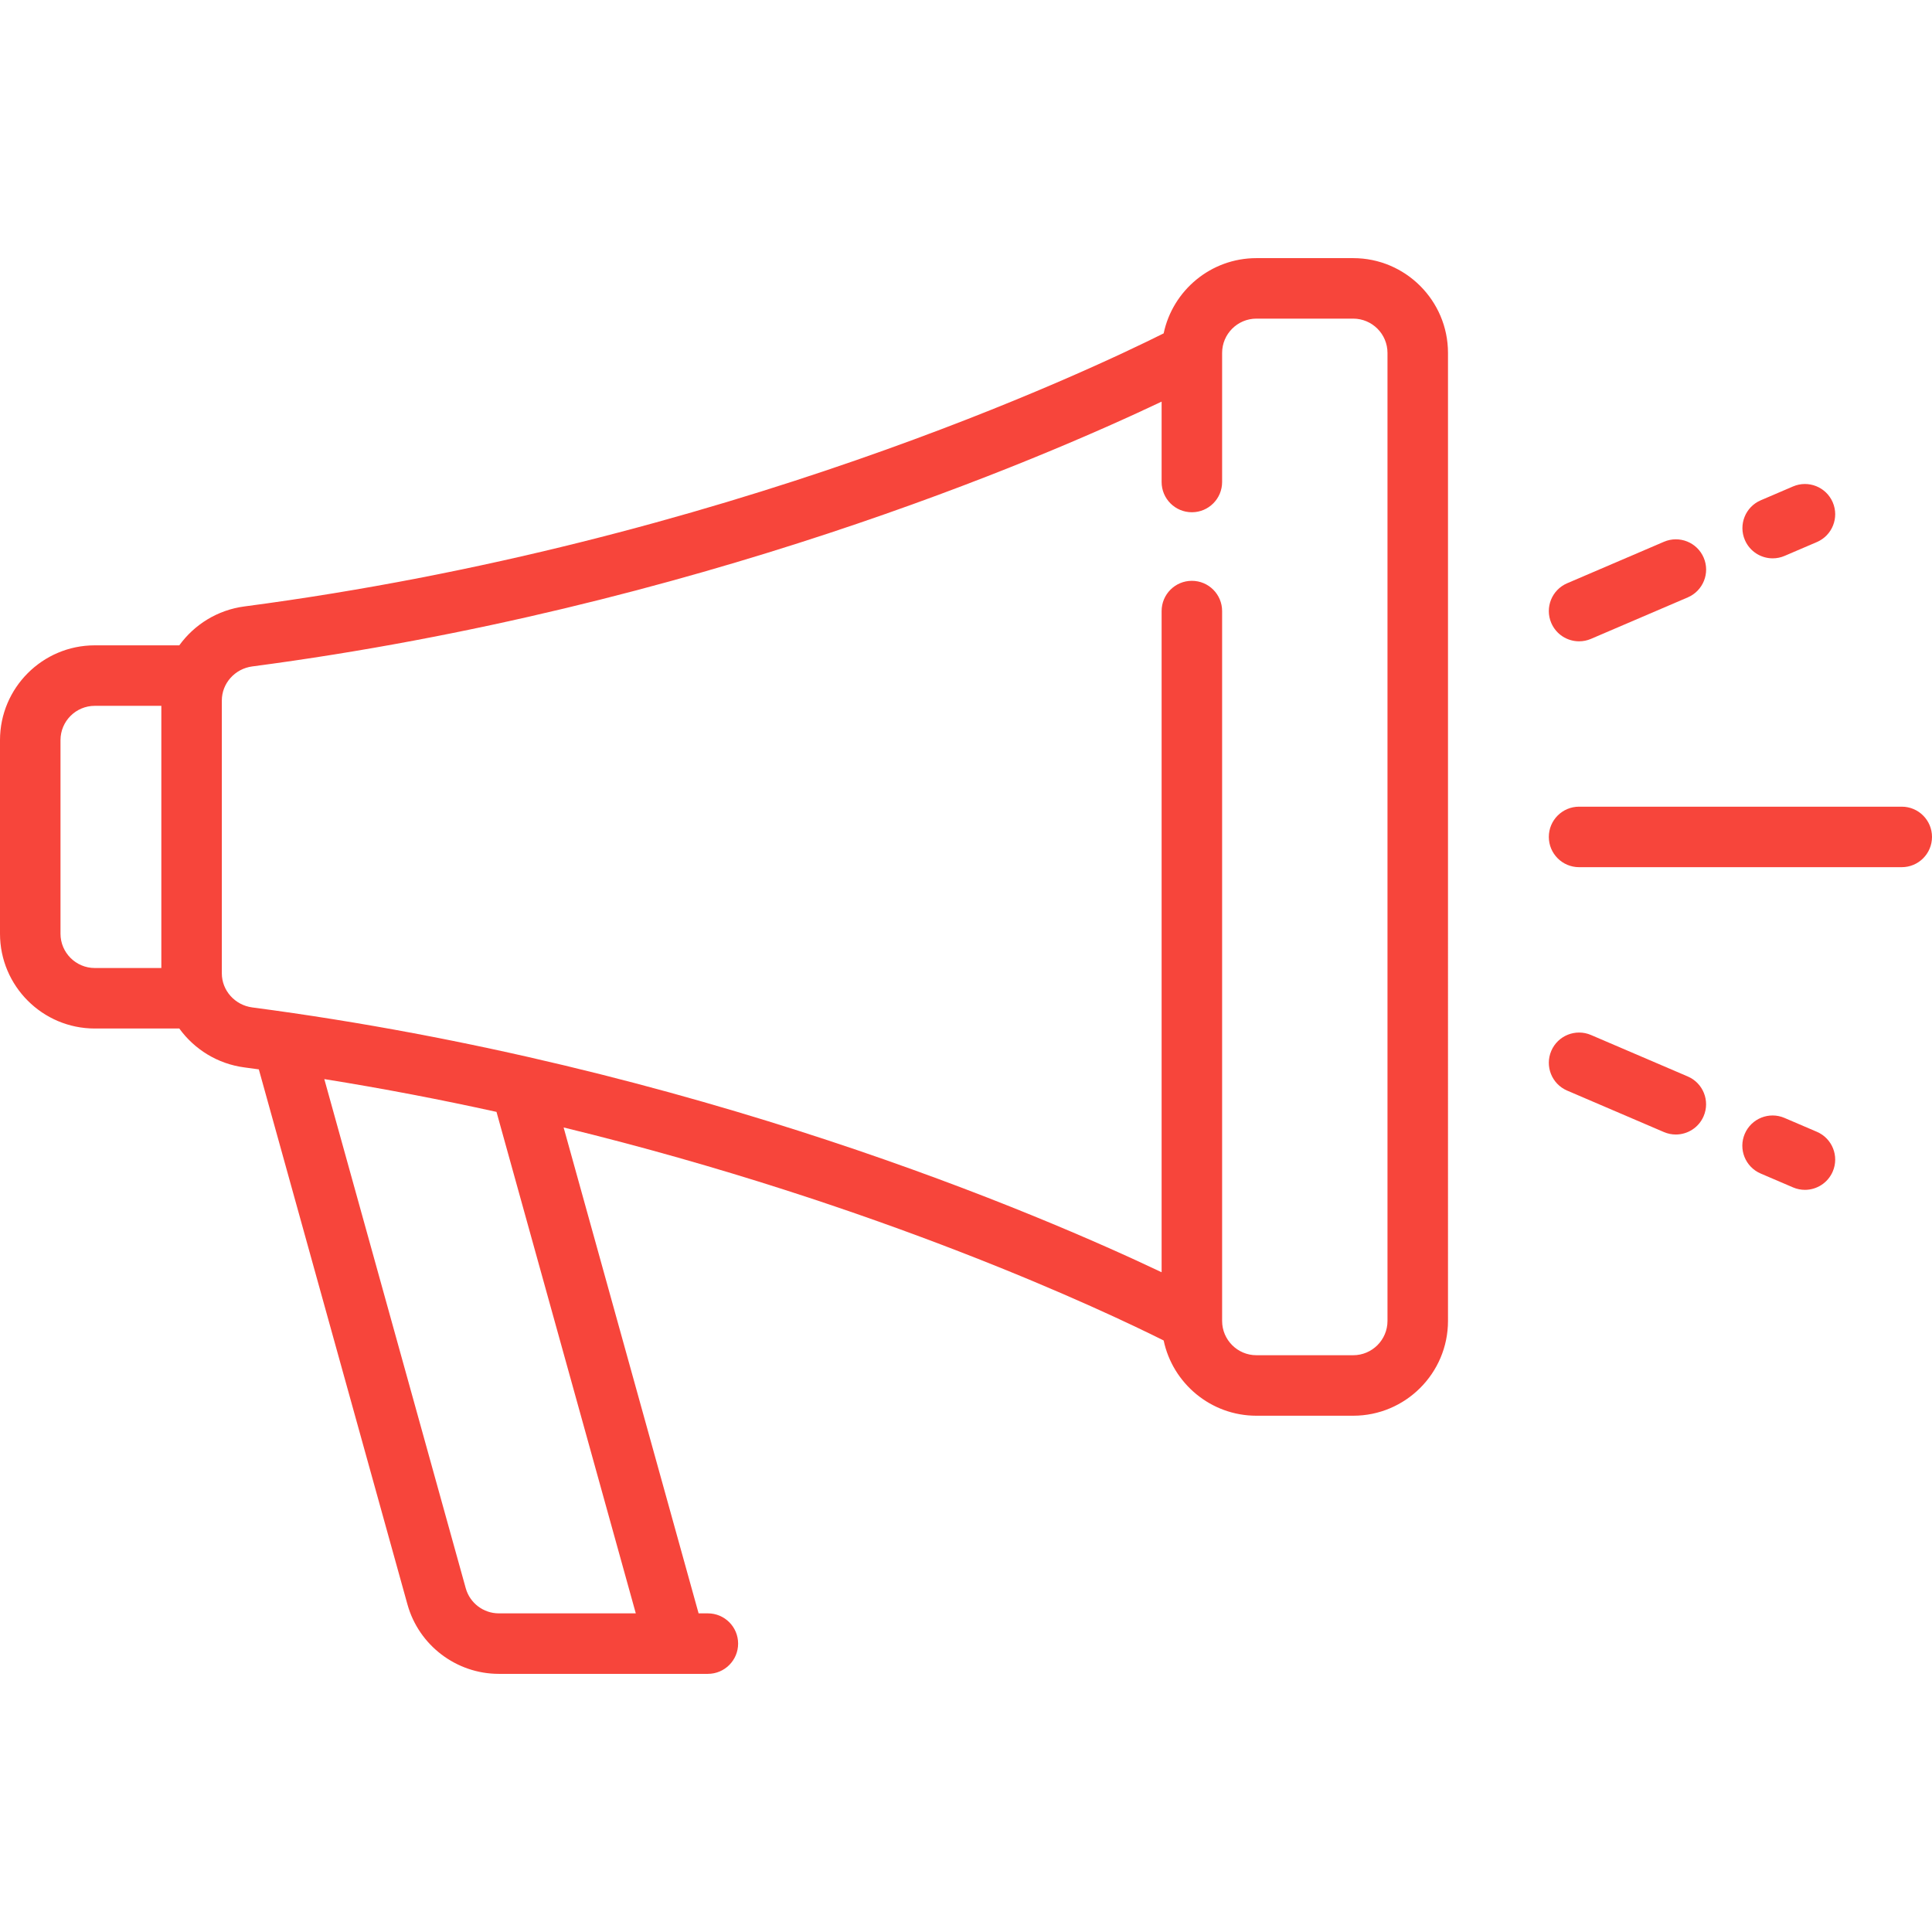 <!DOCTYPE svg PUBLIC "-//W3C//DTD SVG 1.1//EN" "http://www.w3.org/Graphics/SVG/1.1/DTD/svg11.dtd">
<!-- Uploaded to: SVG Repo, www.svgrepo.com, Transformed by: SVG Repo Mixer Tools -->
<svg fill="#f7453b" height="800px" width="800px" version="1.1" id="Layer_1" xmlns="http://www.w3.org/2000/svg" xmlns:xlink="http://www.w3.org/1999/xlink" viewBox="0 0 512 512" xml:space="preserve">
<g id="SVGRepo_bgCarrier" stroke-width="0"/>
<g id="SVGRepo_tracerCarrier" stroke-linecap="round" stroke-linejoin="round"/>
<g id="SVGRepo_iconCarrier"> <g> <g> <path d="M358.614,68.408H332.96c-12.075,0-22.184,8.565-24.579,19.938c-19.694,9.853-116.345,55.616-243.614,72.367 c-7.147,0.941-13.284,4.825-17.252,10.308H25.119C11.268,171.022,0,182.29,0,196.141v51.307c0,13.851,11.268,25.119,25.119,25.119 h22.398c3.967,5.483,10.105,9.368,17.251,10.308c1.279,0.169,2.549,0.346,3.823,0.521l39.388,141.798 c3.009,10.831,12.961,18.396,24.203,18.396h46.829c0.009,0,0.017,0.002,0.026,0.002c0.011,0,0.02-0.002,0.031-0.002h8.524 c4.427,0,8.017-3.589,8.017-8.017s-3.589-8.017-8.017-8.017h-2.457l-35.771-128.768c84.108,20.495,143.984,48.934,159.018,56.455 c2.394,11.373,12.504,19.938,24.579,19.938h25.653c13.851,0,25.119-11.268,25.119-25.119V93.527 C383.733,79.676,372.465,68.408,358.614,68.408z M42.756,256.533H25.119c-5.01,0-9.086-4.076-9.086-9.086v-51.307 c0-5.01,4.076-9.086,9.086-9.086h17.637V256.533z M168.493,427.556h-36.311c-4.066,0-7.665-2.736-8.753-6.654L85.945,285.971 c15.784,2.528,31.025,5.47,45.631,8.69L168.493,427.556z M367.699,350.062c0,5.01-4.076,9.086-9.086,9.086H332.96 c-5.01,0-9.086-4.076-9.086-9.086v-0.01c0-0.018,0-0.036,0-0.055V161.94c0-4.427-3.589-8.017-8.017-8.017 s-8.017,3.589-8.017,8.017v175.216c-31.563-14.988-123.577-54.724-240.981-70.177c-4.602-0.605-8.071-4.482-8.071-9.017v-72.335 c0-4.535,3.47-8.411,8.071-9.017c117.404-15.452,209.418-55.189,240.981-70.176v21.301c0,4.427,3.589,8.017,8.017,8.017 s8.017-3.589,8.017-8.017V93.583c0-0.01,0-0.02,0-0.03v-0.026c0-5.01,4.076-9.086,9.086-9.086h25.653 c5.01,0,9.086,4.076,9.086,9.086V350.062z"/> </g> </g> <g> <g> <path d="M503.983,213.778h-85.512c-4.427,0-8.017,3.589-8.017,8.017c0,4.427,3.589,8.017,8.017,8.017h85.512 c4.427,0,8.017-3.589,8.017-8.017C512,217.367,508.411,213.778,503.983,213.778z"/> </g> </g> <g> <g> <path d="M485.698,133.125c-1.744-4.07-6.457-5.954-10.526-4.21l-8.552,3.665c-4.069,1.744-5.955,6.457-4.21,10.526 c1.303,3.04,4.263,4.86,7.372,4.86c1.054,0,2.125-0.209,3.154-0.65l8.552-3.665C485.557,141.907,487.442,137.195,485.698,133.125z "/> </g> </g> <g> <g> <path d="M451.493,147.784c-1.744-4.069-6.457-5.954-10.526-4.21l-25.653,10.995c-4.069,1.744-5.955,6.457-4.21,10.526 c1.303,3.039,4.263,4.86,7.372,4.86c1.054,0,2.125-0.209,3.154-0.65l25.653-10.995 C451.352,156.566,453.238,151.853,451.493,147.784z"/> </g> </g> <g> <g> <path d="M481.487,299.937l-8.576-3.675c-4.069-1.745-8.782,0.141-10.526,4.21s0.141,8.782,4.21,10.526l8.576,3.675 c1.029,0.441,2.1,0.65,3.154,0.65c3.111,0,6.069-1.821,7.372-4.861C487.442,306.394,485.558,301.681,481.487,299.937z"/> </g> </g> <g> <g> <path d="M447.271,285.273l-25.641-10.989c-4.069-1.743-8.783,0.141-10.526,4.21c-1.744,4.07,0.141,8.782,4.21,10.526 l25.641,10.989c1.029,0.441,2.1,0.65,3.154,0.65c3.111,0,6.069-1.821,7.372-4.86C453.226,291.73,451.34,287.017,447.271,285.273z"/> </g> </g> </g>
</svg>